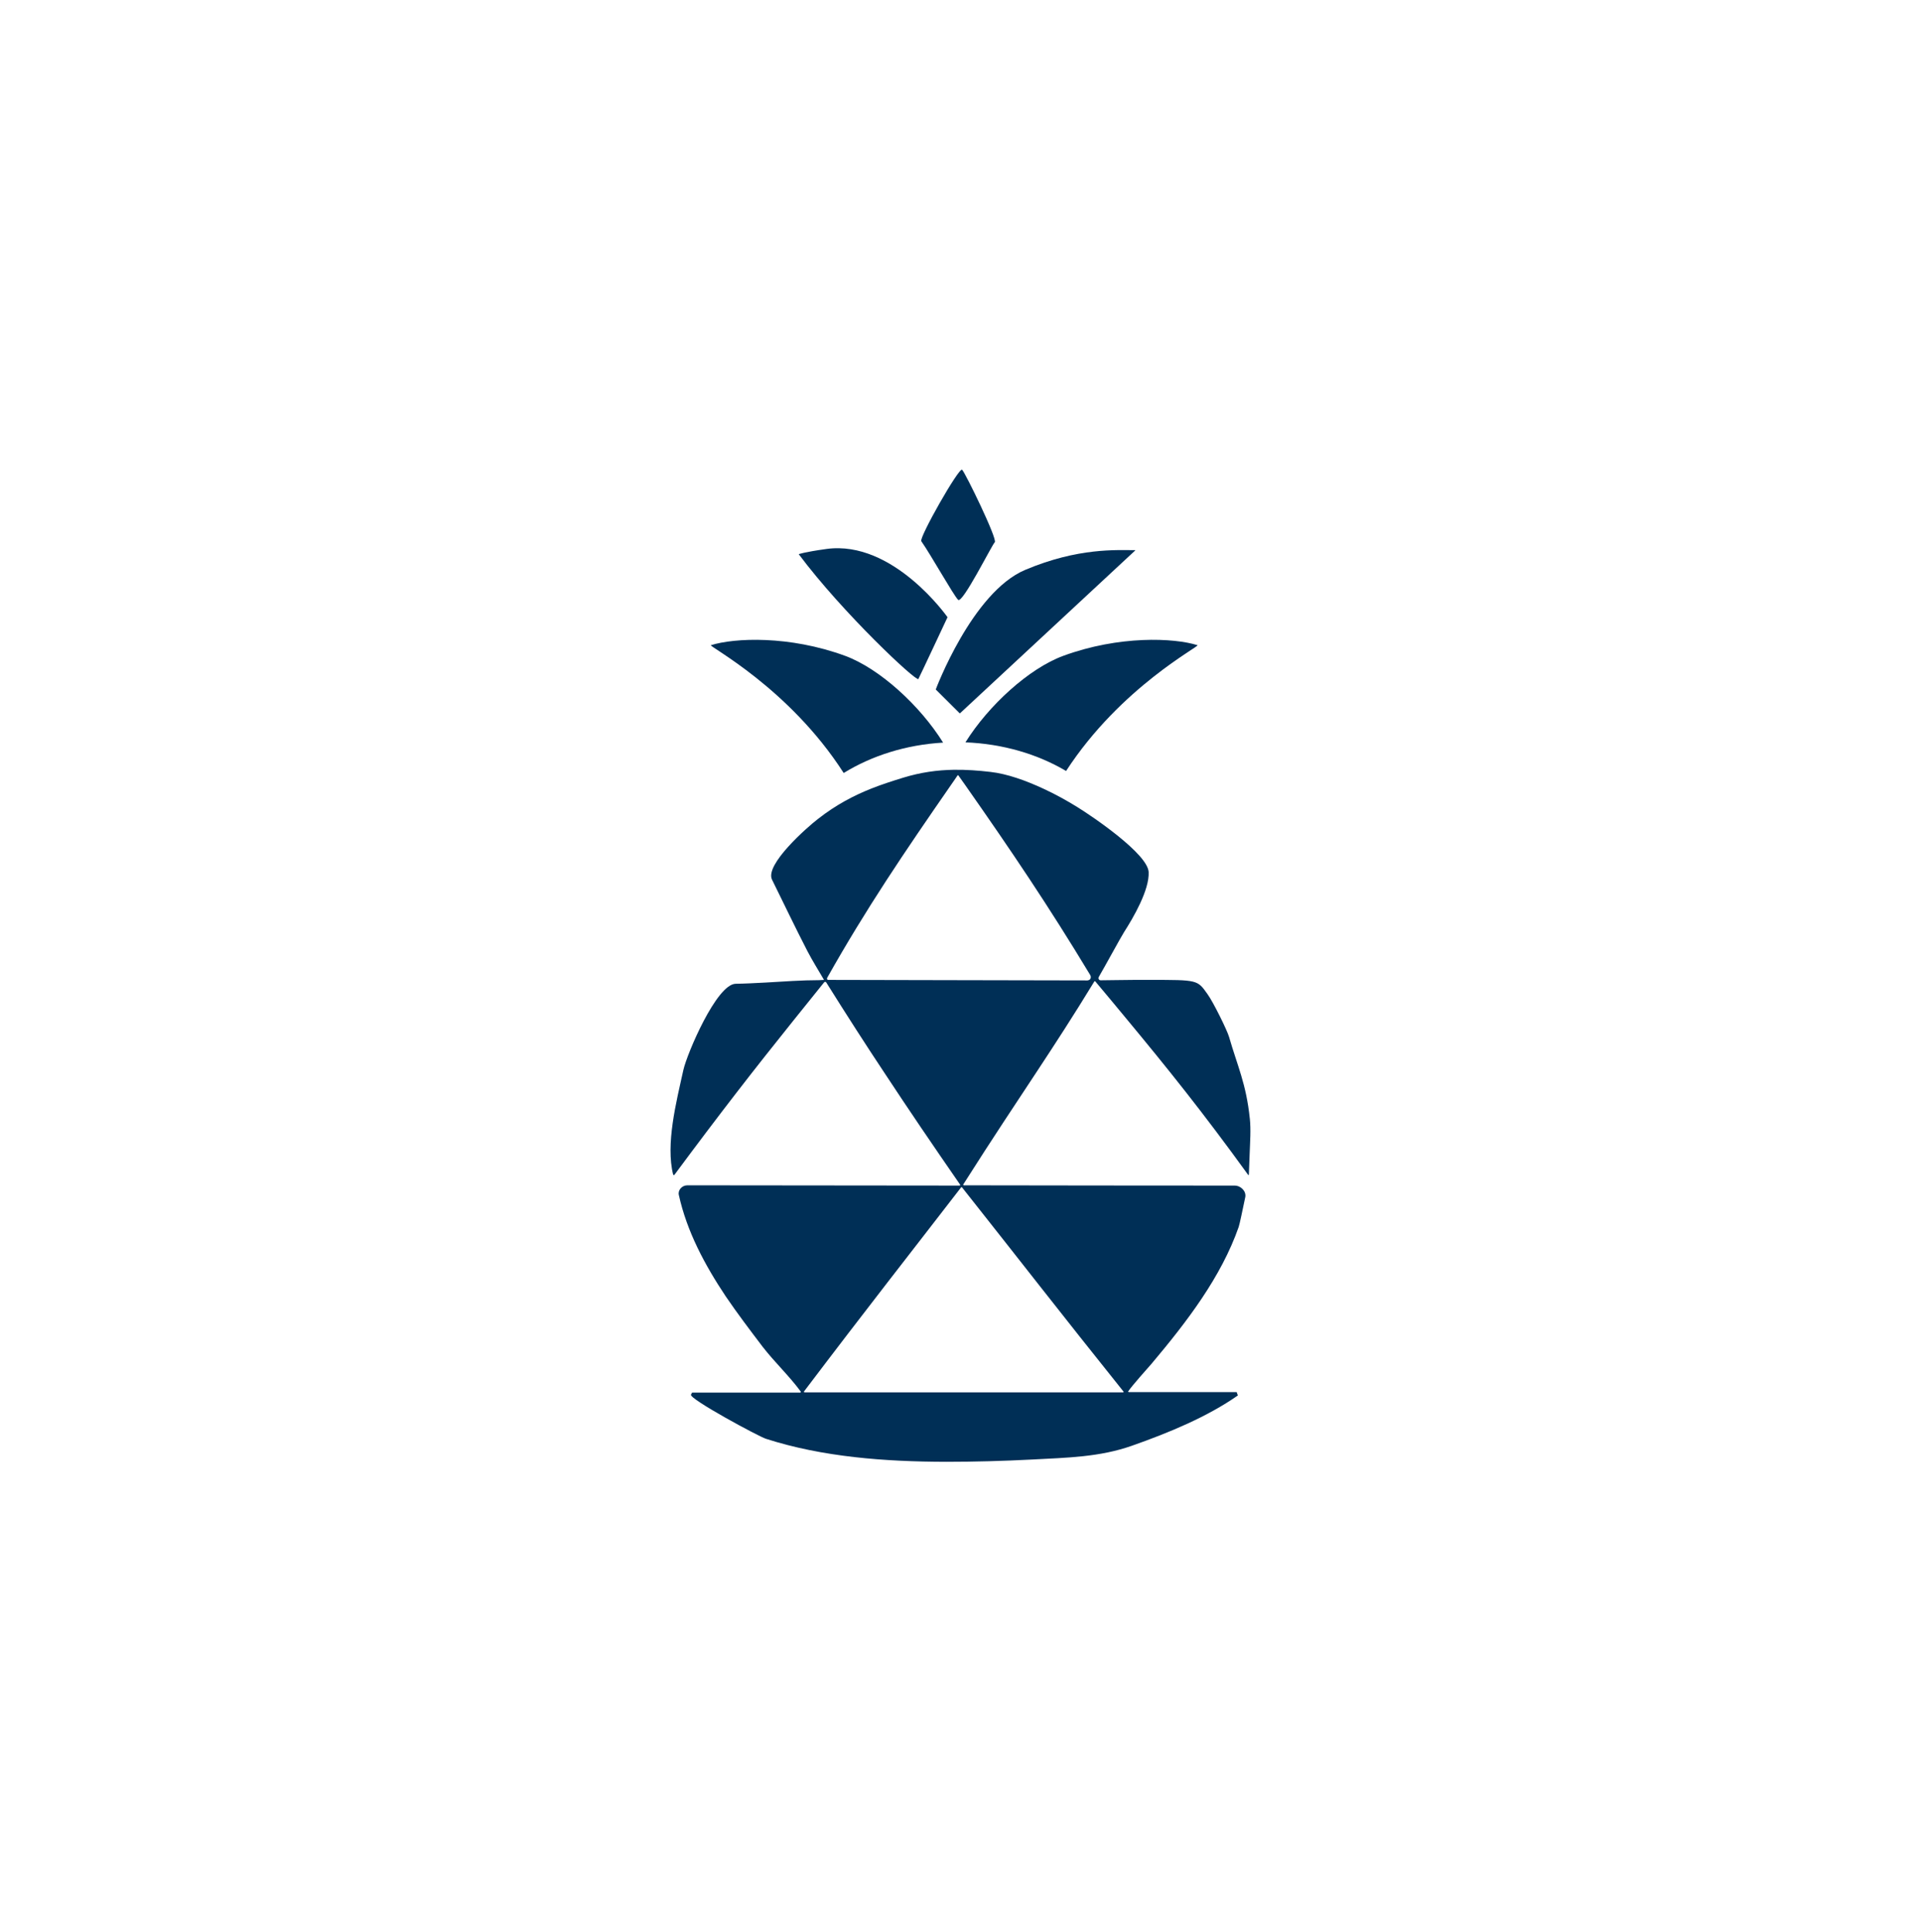 <svg viewBox="0 0 143.56 144.34" version="1.1" xmlns="http://www.w3.org/2000/svg">
  <defs>
    <style>
      .cls-1 {
        fill: #002f56;
      }
    </style>
  </defs>
  
  <g>
    <g id="Layer_1">
      <g>
        <g>
          <path d="M68.63,50.74c.13-.24,2.18-4.62,2.18-4.62,0,0-4.05-5.78-9.04-5.1-1.73.24-2.08.39-2.08.39,3.3,4.41,8.81,9.57,8.95,9.33Z" class="cls-1"></path>
          <path d="M71.73,53.31l13.13-12.2c-1.42,0-4.27-.2-8.24,1.47-3.97,1.67-6.69,8.94-6.69,8.94l1.8,1.79Z" class="cls-1"></path>
          <path d="M74.34,40.52c.23-.21-2.21-5.21-2.44-5.42-.23-.21-3.23,5.08-3.05,5.34.74,1.06,2.39,4.01,2.75,4.38.32.33,2.52-4.09,2.74-4.3Z" class="cls-1"></path>
          <path d="M72.15,55.47c2.8.11,5.39.88,7.52,2.14,4.09-6.29,10.04-9.33,9.82-9.4-1.75-.55-5.85-.74-10.04.8-2.55.94-5.57,3.69-7.3,6.46Z" class="cls-1"></path>
          <path d="M63.05,57.76c2.1-1.29,4.65-2.11,7.43-2.27-1.73-2.78-4.75-5.53-7.31-6.48-4.19-1.54-8.29-1.35-10.04-.8-.22.07,5.83,3.17,9.92,9.55Z" class="cls-1"></path>
        </g>
        <path d="M93.4,83.58c-.27-2.61-.93-3.94-1.55-6.1-.14-.49-1.18-2.6-1.6-3.18-.77-1.09-.72-1.08-4.34-1.08-.35,0-.72,0-1.14,0-.74,0-1.96.03-2.52.03-.12,0-.2-.14-.14-.24.5-.86,1.64-2.96,1.9-3.37.68-1.06,1.9-3.15,1.83-4.48-.07-1.35-4.14-4.12-5.34-4.86-.76-.47-1.62-.95-2.51-1.36-1.33-.62-2.73-1.12-3.97-1.26-.93-.11-1.82-.17-2.69-.16-.02,0-.04,0-.05,0-1.24.02-2.47.19-3.78.59-.78.24-1.56.49-2.35.8-1.31.52-2.64,1.2-4.03,2.29-.82.63-3.96,3.4-3.43,4.52.88,1.78,1.74,3.59,2.66,5.37.37.71.8,1.39,1.23,2.13-.18.01-.27.02-.36.02-1.27,0-2.67.1-4.03.18-.76.04-1.51.08-2.21.09-1.43.02-3.64,5.23-3.91,6.44-.53,2.4-1.34,5.54-.76,7.84.04,0,.05,0,.08.01,3.45-4.65,5.97-7.89,8.9-11.54.74-.92,1.5-1.86,2.3-2.86.04-.05.12-.04.15,0,1.56,2.49,2.98,4.7,4.43,6.88,1.73,2.63,3.5,5.23,5.58,8.24.02.03,0,.07-.04.07l-20.34-.02c-.4,0-.72.35-.64.72.6,2.73,1.94,5.23,3.5,7.57.87,1.28,1.81,2.52,2.76,3.77.89,1.15,1.99,2.18,2.85,3.35.02.03,0,.08-.05.08-2.79,0-5.43,0-8.07,0-.03.05-.05.1-.08.15-.17.31,5.06,3.13,5.6,3.3,4.22,1.36,8.88,1.71,13.47,1.72,2.15,0,4.28-.06,6.41-.17,2.63-.14,5.06-.18,7.47-1.03,2.79-.98,5.65-2.17,7.92-3.76-.05-.12-.05-.13-.09-.25h-8.07s-.06-.03-.04-.05c.32-.47,1.48-1.76,1.75-2.07,2.66-3.16,5.2-6.48,6.51-10.22.07-.19.31-1.37.49-2.22.09-.43-.31-.87-.8-.87-6.78,0-13.42-.01-20.23-.02-.04,0-.06-.04-.04-.07,2.24-3.53,3.91-6.02,5.49-8.42,1.39-2.11,2.72-4.15,4.3-6.74.02-.03.06-.03.08,0,.76.91,1.47,1.75,2.15,2.58,3.28,3.95,5.91,7.23,9.26,11.86.02.03.06.02.06-.01l.06-1.58c.03-.87.1-1.77.01-2.63ZM83.97,103.98s0,.06-.03.06h-23.83s-.05-.04-.03-.06c4.77-6.3,7.86-10.22,11.74-15.25.02-.03.06-.03.08,0,4.3,5.43,7.5,9.56,12.06,15.25ZM81.29,73.26c-2.83,0-17.6-.04-19.4-.04-.08,0-.11-.09-.07-.16,2.91-5.17,5.76-9.37,9.26-14.42,0,0,.01-.02.02-.03.13-.19.27-.38.4-.58.02-.03.04-.06.06-.09.02-.02.05-.02.06,0,.17.24.32.46.49.69,3.47,4.95,6.24,9.05,9.36,14.22.11.18.02.4-.18.4Z" class="cls-1"></path>
      </g>
    </g>
  </g>
</svg>